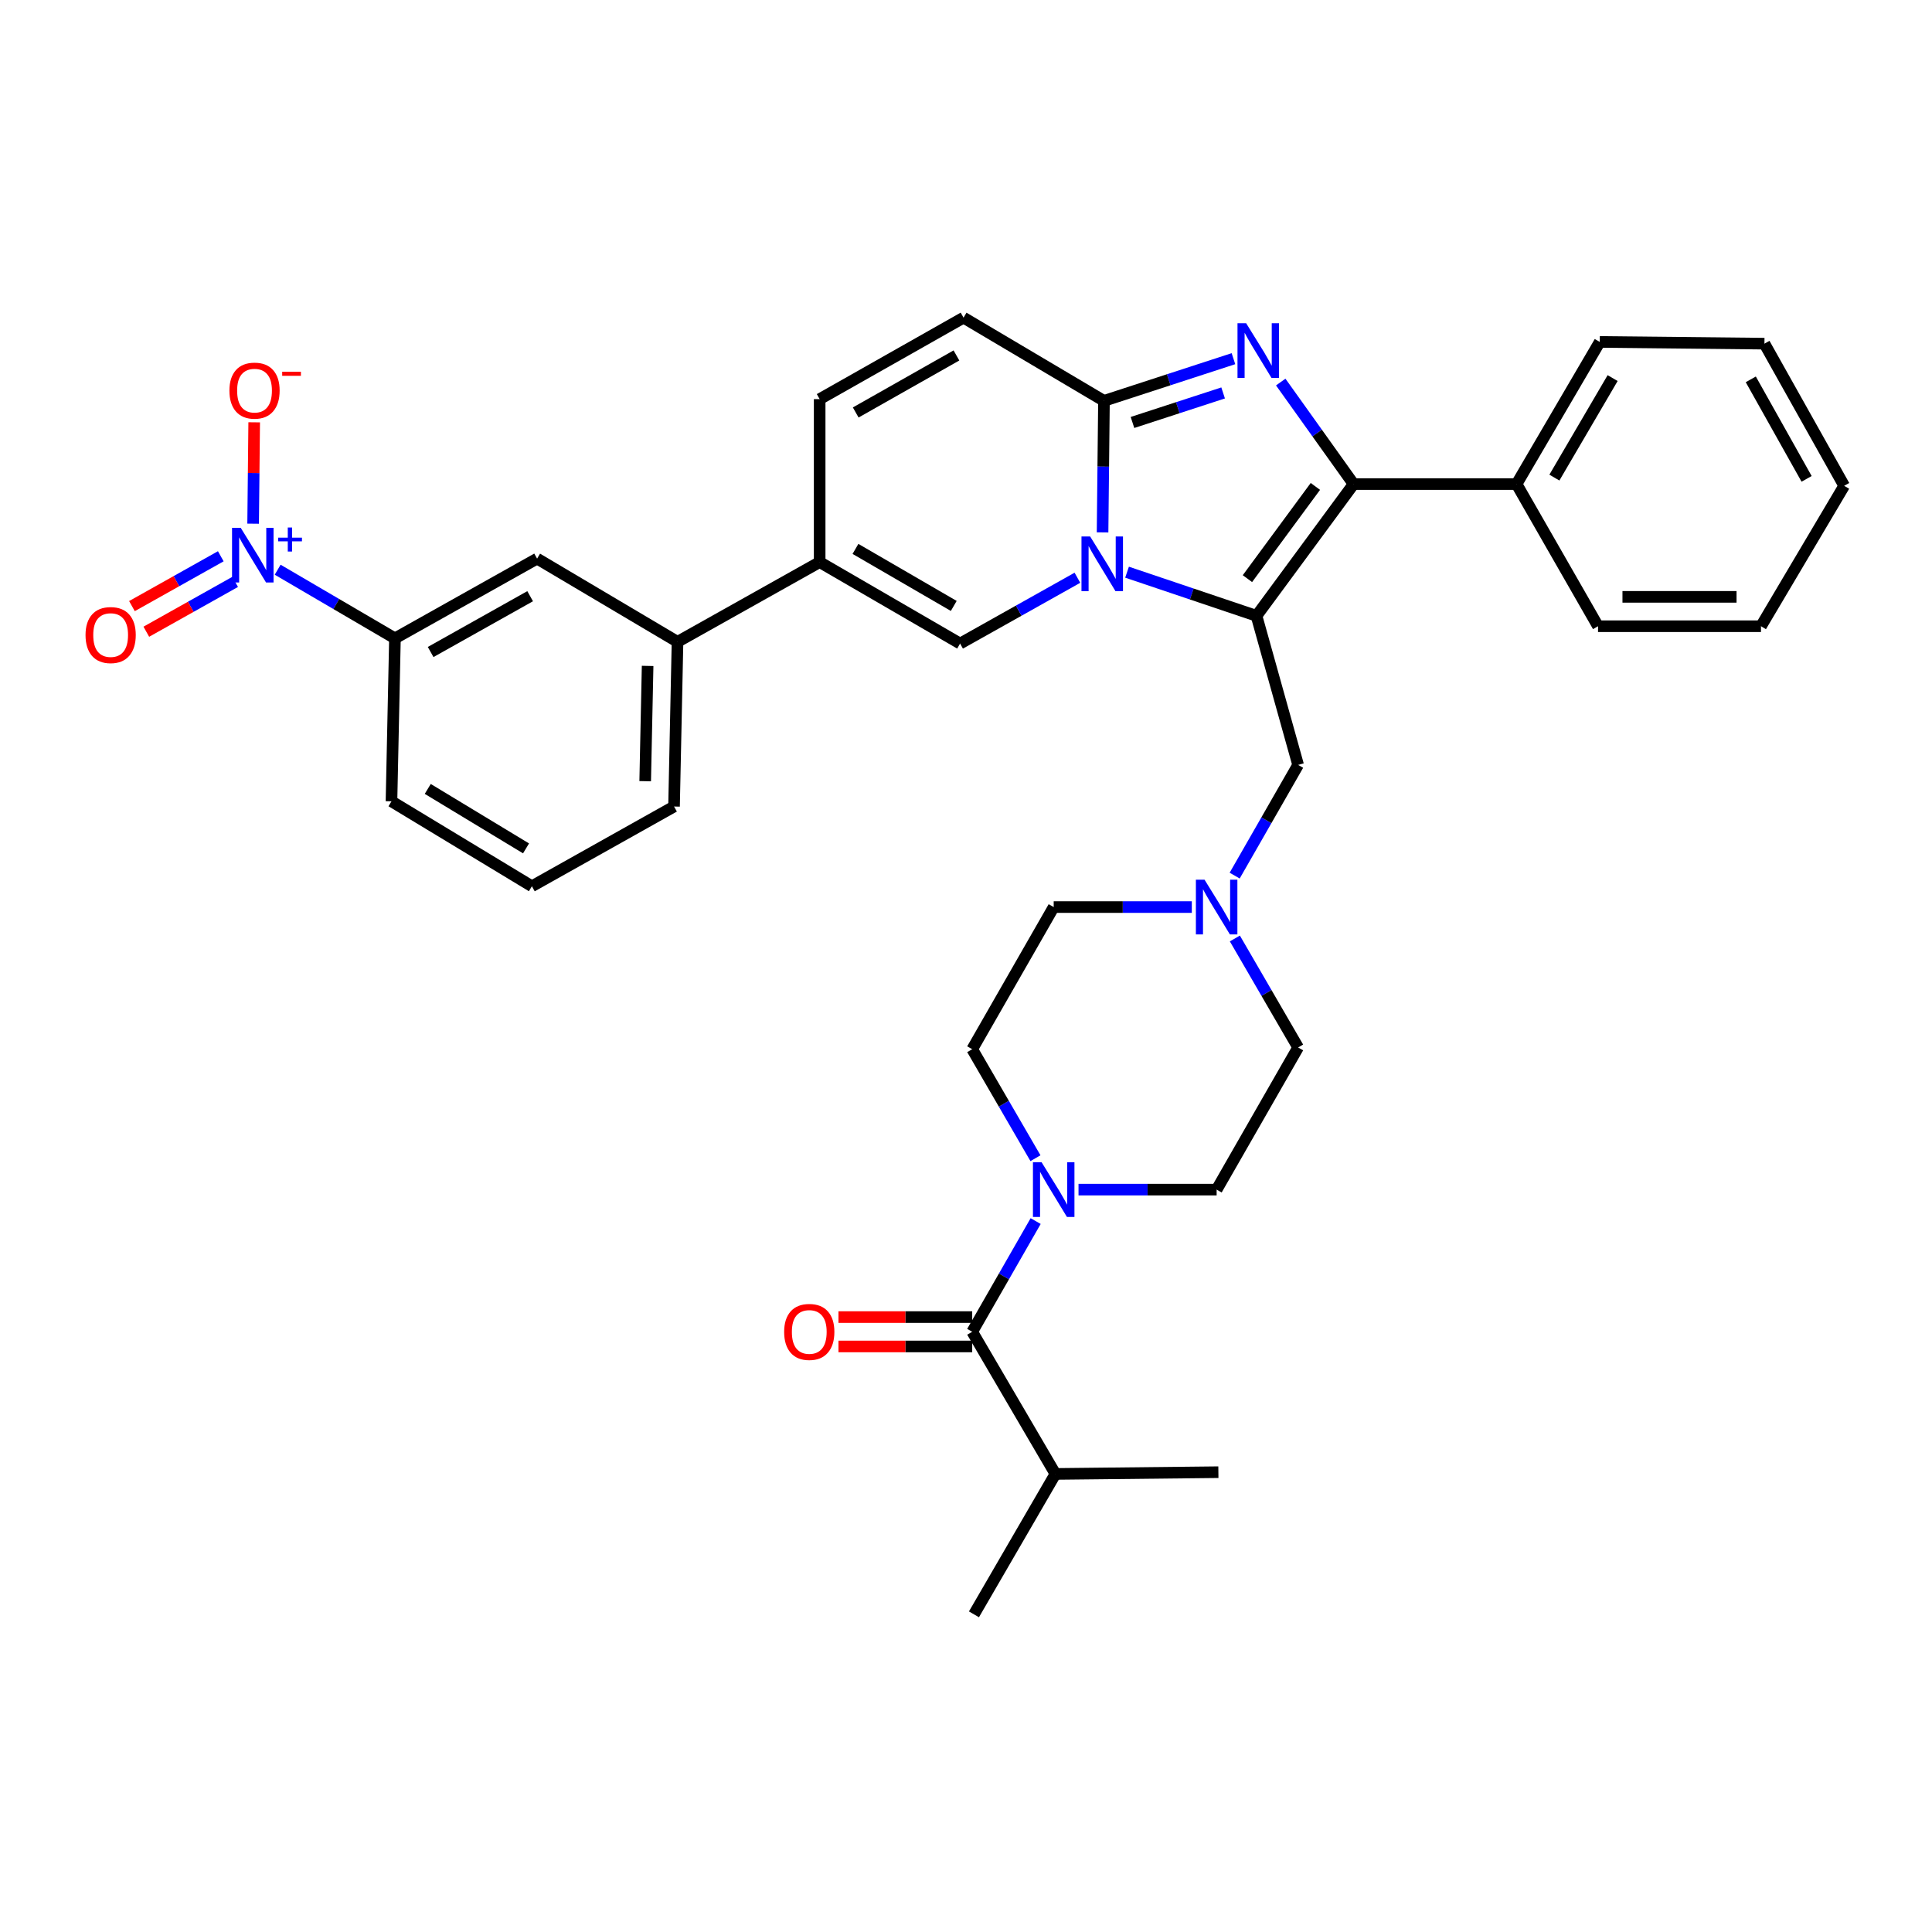 <?xml version='1.0' encoding='iso-8859-1'?>
<svg version='1.1' baseProfile='full'
              xmlns='http://www.w3.org/2000/svg'
                      xmlns:rdkit='http://www.rdkit.org/xml'
                      xmlns:xlink='http://www.w3.org/1999/xlink'
                  xml:space='preserve'
width='1000px' height='1000px' viewBox='0 0 1000 1000'>
<!-- END OF HEADER -->
<rect style='opacity:1.0;fill:#FFFFFF;stroke:none' width='1000' height='1000' x='0' y='0'> </rect>
<path class='bond-0' d='M 639.166,485.757 L 655.536,513.963' style='fill:none;fill-rule:evenodd;stroke:#0000FF;stroke-width:6px;stroke-linecap:butt;stroke-linejoin:miter;stroke-opacity:1' />
<path class='bond-0' d='M 655.536,513.963 L 671.906,542.169' style='fill:none;fill-rule:evenodd;stroke:#000000;stroke-width:6px;stroke-linecap:butt;stroke-linejoin:miter;stroke-opacity:1' />
<path class='bond-1' d='M 616.881,469.497 L 581.136,469.497' style='fill:none;fill-rule:evenodd;stroke:#0000FF;stroke-width:6px;stroke-linecap:butt;stroke-linejoin:miter;stroke-opacity:1' />
<path class='bond-1' d='M 581.136,469.497 L 545.391,469.497' style='fill:none;fill-rule:evenodd;stroke:#000000;stroke-width:6px;stroke-linecap:butt;stroke-linejoin:miter;stroke-opacity:1' />
<path class='bond-2' d='M 639.061,453.216 L 655.484,424.564' style='fill:none;fill-rule:evenodd;stroke:#0000FF;stroke-width:6px;stroke-linecap:butt;stroke-linejoin:miter;stroke-opacity:1' />
<path class='bond-2' d='M 655.484,424.564 L 671.906,395.912' style='fill:none;fill-rule:evenodd;stroke:#000000;stroke-width:6px;stroke-linecap:butt;stroke-linejoin:miter;stroke-opacity:1' />
<path class='bond-3' d='M 535.954,599.485 L 519.583,571.279' style='fill:none;fill-rule:evenodd;stroke:#0000FF;stroke-width:6px;stroke-linecap:butt;stroke-linejoin:miter;stroke-opacity:1' />
<path class='bond-3' d='M 519.583,571.279 L 503.213,543.073' style='fill:none;fill-rule:evenodd;stroke:#000000;stroke-width:6px;stroke-linecap:butt;stroke-linejoin:miter;stroke-opacity:1' />
<path class='bond-4' d='M 558.239,615.745 L 593.984,615.745' style='fill:none;fill-rule:evenodd;stroke:#0000FF;stroke-width:6px;stroke-linecap:butt;stroke-linejoin:miter;stroke-opacity:1' />
<path class='bond-4' d='M 593.984,615.745 L 629.729,615.745' style='fill:none;fill-rule:evenodd;stroke:#000000;stroke-width:6px;stroke-linecap:butt;stroke-linejoin:miter;stroke-opacity:1' />
<path class='bond-5' d='M 536.058,632.025 L 519.636,660.673' style='fill:none;fill-rule:evenodd;stroke:#0000FF;stroke-width:6px;stroke-linecap:butt;stroke-linejoin:miter;stroke-opacity:1' />
<path class='bond-5' d='M 519.636,660.673 L 503.213,689.321' style='fill:none;fill-rule:evenodd;stroke:#000000;stroke-width:6px;stroke-linecap:butt;stroke-linejoin:miter;stroke-opacity:1' />
<path class='bond-6' d='M 671.906,542.169 L 629.729,615.745' style='fill:none;fill-rule:evenodd;stroke:#000000;stroke-width:6px;stroke-linecap:butt;stroke-linejoin:miter;stroke-opacity:1' />
<path class='bond-7' d='M 545.391,469.497 L 503.213,543.073' style='fill:none;fill-rule:evenodd;stroke:#000000;stroke-width:6px;stroke-linecap:butt;stroke-linejoin:miter;stroke-opacity:1' />
<path class='bond-8' d='M 671.906,395.912 L 650.366,318.754' style='fill:none;fill-rule:evenodd;stroke:#000000;stroke-width:6px;stroke-linecap:butt;stroke-linejoin:miter;stroke-opacity:1' />
<path class='bond-9' d='M 503.213,681.719 L 468.599,681.719' style='fill:none;fill-rule:evenodd;stroke:#000000;stroke-width:6px;stroke-linecap:butt;stroke-linejoin:miter;stroke-opacity:1' />
<path class='bond-9' d='M 468.599,681.719 L 433.984,681.719' style='fill:none;fill-rule:evenodd;stroke:#FF0000;stroke-width:6px;stroke-linecap:butt;stroke-linejoin:miter;stroke-opacity:1' />
<path class='bond-9' d='M 503.213,696.924 L 468.599,696.924' style='fill:none;fill-rule:evenodd;stroke:#000000;stroke-width:6px;stroke-linecap:butt;stroke-linejoin:miter;stroke-opacity:1' />
<path class='bond-9' d='M 468.599,696.924 L 433.984,696.924' style='fill:none;fill-rule:evenodd;stroke:#FF0000;stroke-width:6px;stroke-linecap:butt;stroke-linejoin:miter;stroke-opacity:1' />
<path class='bond-10' d='M 503.213,689.321 L 546.286,762.906' style='fill:none;fill-rule:evenodd;stroke:#000000;stroke-width:6px;stroke-linecap:butt;stroke-linejoin:miter;stroke-opacity:1' />
<path class='bond-11' d='M 498.728,164.422 L 424.256,206.591' style='fill:none;fill-rule:evenodd;stroke:#000000;stroke-width:6px;stroke-linecap:butt;stroke-linejoin:miter;stroke-opacity:1' />
<path class='bond-11' d='M 495.049,183.978 L 442.919,213.497' style='fill:none;fill-rule:evenodd;stroke:#000000;stroke-width:6px;stroke-linecap:butt;stroke-linejoin:miter;stroke-opacity:1' />
<path class='bond-12' d='M 498.728,164.422 L 571.409,207.486' style='fill:none;fill-rule:evenodd;stroke:#000000;stroke-width:6px;stroke-linecap:butt;stroke-linejoin:miter;stroke-opacity:1' />
<path class='bond-13' d='M 424.256,206.591 L 424.256,290.937' style='fill:none;fill-rule:evenodd;stroke:#000000;stroke-width:6px;stroke-linecap:butt;stroke-linejoin:miter;stroke-opacity:1' />
<path class='bond-14' d='M 424.256,290.937 L 350.68,332.211' style='fill:none;fill-rule:evenodd;stroke:#000000;stroke-width:6px;stroke-linecap:butt;stroke-linejoin:miter;stroke-opacity:1' />
<path class='bond-15' d='M 424.256,290.937 L 496.937,333.106' style='fill:none;fill-rule:evenodd;stroke:#000000;stroke-width:6px;stroke-linecap:butt;stroke-linejoin:miter;stroke-opacity:1' />
<path class='bond-15' d='M 442.789,284.111 L 493.666,313.629' style='fill:none;fill-rule:evenodd;stroke:#000000;stroke-width:6px;stroke-linecap:butt;stroke-linejoin:miter;stroke-opacity:1' />
<path class='bond-16' d='M 496.937,333.106 L 527.301,316.073' style='fill:none;fill-rule:evenodd;stroke:#000000;stroke-width:6px;stroke-linecap:butt;stroke-linejoin:miter;stroke-opacity:1' />
<path class='bond-16' d='M 527.301,316.073 L 557.664,299.04' style='fill:none;fill-rule:evenodd;stroke:#0000FF;stroke-width:6px;stroke-linecap:butt;stroke-linejoin:miter;stroke-opacity:1' />
<path class='bond-17' d='M 638.43,185.651 L 604.919,196.569' style='fill:none;fill-rule:evenodd;stroke:#0000FF;stroke-width:6px;stroke-linecap:butt;stroke-linejoin:miter;stroke-opacity:1' />
<path class='bond-17' d='M 604.919,196.569 L 571.409,207.486' style='fill:none;fill-rule:evenodd;stroke:#000000;stroke-width:6px;stroke-linecap:butt;stroke-linejoin:miter;stroke-opacity:1' />
<path class='bond-17' d='M 633.087,203.384 L 609.629,211.026' style='fill:none;fill-rule:evenodd;stroke:#0000FF;stroke-width:6px;stroke-linecap:butt;stroke-linejoin:miter;stroke-opacity:1' />
<path class='bond-17' d='M 609.629,211.026 L 586.172,218.668' style='fill:none;fill-rule:evenodd;stroke:#000000;stroke-width:6px;stroke-linecap:butt;stroke-linejoin:miter;stroke-opacity:1' />
<path class='bond-18' d='M 662.9,197.751 L 681.759,224.155' style='fill:none;fill-rule:evenodd;stroke:#0000FF;stroke-width:6px;stroke-linecap:butt;stroke-linejoin:miter;stroke-opacity:1' />
<path class='bond-18' d='M 681.759,224.155 L 700.619,250.559' style='fill:none;fill-rule:evenodd;stroke:#000000;stroke-width:6px;stroke-linecap:butt;stroke-linejoin:miter;stroke-opacity:1' />
<path class='bond-19' d='M 571.409,207.486 L 571.047,241.525' style='fill:none;fill-rule:evenodd;stroke:#000000;stroke-width:6px;stroke-linecap:butt;stroke-linejoin:miter;stroke-opacity:1' />
<path class='bond-19' d='M 571.047,241.525 L 570.686,275.564' style='fill:none;fill-rule:evenodd;stroke:#0000FF;stroke-width:6px;stroke-linecap:butt;stroke-linejoin:miter;stroke-opacity:1' />
<path class='bond-20' d='M 583.36,296.164 L 616.863,307.459' style='fill:none;fill-rule:evenodd;stroke:#0000FF;stroke-width:6px;stroke-linecap:butt;stroke-linejoin:miter;stroke-opacity:1' />
<path class='bond-20' d='M 616.863,307.459 L 650.366,318.754' style='fill:none;fill-rule:evenodd;stroke:#000000;stroke-width:6px;stroke-linecap:butt;stroke-linejoin:miter;stroke-opacity:1' />
<path class='bond-21' d='M 650.366,318.754 L 700.619,250.559' style='fill:none;fill-rule:evenodd;stroke:#000000;stroke-width:6px;stroke-linecap:butt;stroke-linejoin:miter;stroke-opacity:1' />
<path class='bond-21' d='M 645.663,299.505 L 680.84,251.768' style='fill:none;fill-rule:evenodd;stroke:#000000;stroke-width:6px;stroke-linecap:butt;stroke-linejoin:miter;stroke-opacity:1' />
<path class='bond-22' d='M 700.619,250.559 L 784.965,250.559' style='fill:none;fill-rule:evenodd;stroke:#000000;stroke-width:6px;stroke-linecap:butt;stroke-linejoin:miter;stroke-opacity:1' />
<path class='bond-23' d='M 143.718,294.881 L 174.071,312.646' style='fill:none;fill-rule:evenodd;stroke:#0000FF;stroke-width:6px;stroke-linecap:butt;stroke-linejoin:miter;stroke-opacity:1' />
<path class='bond-23' d='M 174.071,312.646 L 204.423,330.412' style='fill:none;fill-rule:evenodd;stroke:#000000;stroke-width:6px;stroke-linecap:butt;stroke-linejoin:miter;stroke-opacity:1' />
<path class='bond-24' d='M 131.018,271.056 L 131.294,244.822' style='fill:none;fill-rule:evenodd;stroke:#0000FF;stroke-width:6px;stroke-linecap:butt;stroke-linejoin:miter;stroke-opacity:1' />
<path class='bond-24' d='M 131.294,244.822 L 131.569,218.589' style='fill:none;fill-rule:evenodd;stroke:#FF0000;stroke-width:6px;stroke-linecap:butt;stroke-linejoin:miter;stroke-opacity:1' />
<path class='bond-25' d='M 114.278,287.924 L 91.285,300.823' style='fill:none;fill-rule:evenodd;stroke:#0000FF;stroke-width:6px;stroke-linecap:butt;stroke-linejoin:miter;stroke-opacity:1' />
<path class='bond-25' d='M 91.285,300.823 L 68.292,313.721' style='fill:none;fill-rule:evenodd;stroke:#FF0000;stroke-width:6px;stroke-linecap:butt;stroke-linejoin:miter;stroke-opacity:1' />
<path class='bond-25' d='M 121.717,301.186 L 98.724,314.084' style='fill:none;fill-rule:evenodd;stroke:#0000FF;stroke-width:6px;stroke-linecap:butt;stroke-linejoin:miter;stroke-opacity:1' />
<path class='bond-25' d='M 98.724,314.084 L 75.731,326.982' style='fill:none;fill-rule:evenodd;stroke:#FF0000;stroke-width:6px;stroke-linecap:butt;stroke-linejoin:miter;stroke-opacity:1' />
<path class='bond-26' d='M 911.481,324.135 L 827.134,324.135' style='fill:none;fill-rule:evenodd;stroke:#000000;stroke-width:6px;stroke-linecap:butt;stroke-linejoin:miter;stroke-opacity:1' />
<path class='bond-26' d='M 898.829,308.93 L 839.786,308.93' style='fill:none;fill-rule:evenodd;stroke:#000000;stroke-width:6px;stroke-linecap:butt;stroke-linejoin:miter;stroke-opacity:1' />
<path class='bond-27' d='M 911.481,324.135 L 954.545,251.454' style='fill:none;fill-rule:evenodd;stroke:#000000;stroke-width:6px;stroke-linecap:butt;stroke-linejoin:miter;stroke-opacity:1' />
<path class='bond-28' d='M 954.545,251.454 L 913.272,177.878' style='fill:none;fill-rule:evenodd;stroke:#000000;stroke-width:6px;stroke-linecap:butt;stroke-linejoin:miter;stroke-opacity:1' />
<path class='bond-28' d='M 935.093,247.857 L 906.202,196.354' style='fill:none;fill-rule:evenodd;stroke:#000000;stroke-width:6px;stroke-linecap:butt;stroke-linejoin:miter;stroke-opacity:1' />
<path class='bond-29' d='M 913.272,177.878 L 828.03,176.983' style='fill:none;fill-rule:evenodd;stroke:#000000;stroke-width:6px;stroke-linecap:butt;stroke-linejoin:miter;stroke-opacity:1' />
<path class='bond-30' d='M 828.03,176.983 L 784.965,250.559' style='fill:none;fill-rule:evenodd;stroke:#000000;stroke-width:6px;stroke-linecap:butt;stroke-linejoin:miter;stroke-opacity:1' />
<path class='bond-30' d='M 834.693,195.7 L 804.548,247.203' style='fill:none;fill-rule:evenodd;stroke:#000000;stroke-width:6px;stroke-linecap:butt;stroke-linejoin:miter;stroke-opacity:1' />
<path class='bond-31' d='M 784.965,250.559 L 827.134,324.135' style='fill:none;fill-rule:evenodd;stroke:#000000;stroke-width:6px;stroke-linecap:butt;stroke-linejoin:miter;stroke-opacity:1' />
<path class='bond-32' d='M 204.423,330.412 L 277.999,289.138' style='fill:none;fill-rule:evenodd;stroke:#000000;stroke-width:6px;stroke-linecap:butt;stroke-linejoin:miter;stroke-opacity:1' />
<path class='bond-32' d='M 222.899,337.482 L 274.402,308.59' style='fill:none;fill-rule:evenodd;stroke:#000000;stroke-width:6px;stroke-linecap:butt;stroke-linejoin:miter;stroke-opacity:1' />
<path class='bond-33' d='M 204.423,330.412 L 202.632,414.758' style='fill:none;fill-rule:evenodd;stroke:#000000;stroke-width:6px;stroke-linecap:butt;stroke-linejoin:miter;stroke-opacity:1' />
<path class='bond-34' d='M 277.999,289.138 L 350.68,332.211' style='fill:none;fill-rule:evenodd;stroke:#000000;stroke-width:6px;stroke-linecap:butt;stroke-linejoin:miter;stroke-opacity:1' />
<path class='bond-35' d='M 350.68,332.211 L 348.881,417.453' style='fill:none;fill-rule:evenodd;stroke:#000000;stroke-width:6px;stroke-linecap:butt;stroke-linejoin:miter;stroke-opacity:1' />
<path class='bond-35' d='M 335.208,344.676 L 333.949,404.346' style='fill:none;fill-rule:evenodd;stroke:#000000;stroke-width:6px;stroke-linecap:butt;stroke-linejoin:miter;stroke-opacity:1' />
<path class='bond-36' d='M 202.632,414.758 L 275.305,458.726' style='fill:none;fill-rule:evenodd;stroke:#000000;stroke-width:6px;stroke-linecap:butt;stroke-linejoin:miter;stroke-opacity:1' />
<path class='bond-36' d='M 221.404,408.344 L 272.275,439.122' style='fill:none;fill-rule:evenodd;stroke:#000000;stroke-width:6px;stroke-linecap:butt;stroke-linejoin:miter;stroke-opacity:1' />
<path class='bond-37' d='M 348.881,417.453 L 275.305,458.726' style='fill:none;fill-rule:evenodd;stroke:#000000;stroke-width:6px;stroke-linecap:butt;stroke-linejoin:miter;stroke-opacity:1' />
<path class='bond-38' d='M 546.286,762.906 L 504.117,835.578' style='fill:none;fill-rule:evenodd;stroke:#000000;stroke-width:6px;stroke-linecap:butt;stroke-linejoin:miter;stroke-opacity:1' />
<path class='bond-39' d='M 546.286,762.906 L 630.633,762.002' style='fill:none;fill-rule:evenodd;stroke:#000000;stroke-width:6px;stroke-linecap:butt;stroke-linejoin:miter;stroke-opacity:1' />
<path  class='atom-0' d='M 623.469 455.337
L 632.749 470.337
Q 633.669 471.817, 635.149 474.497
Q 636.629 477.177, 636.709 477.337
L 636.709 455.337
L 640.469 455.337
L 640.469 483.657
L 636.589 483.657
L 626.629 467.257
Q 625.469 465.337, 624.229 463.137
Q 623.029 460.937, 622.669 460.257
L 622.669 483.657
L 618.989 483.657
L 618.989 455.337
L 623.469 455.337
' fill='#0000FF'/>
<path  class='atom-1' d='M 539.131 601.585
L 548.411 616.585
Q 549.331 618.065, 550.811 620.745
Q 552.291 623.425, 552.371 623.585
L 552.371 601.585
L 556.131 601.585
L 556.131 629.905
L 552.251 629.905
L 542.291 613.505
Q 541.131 611.585, 539.891 609.385
Q 538.691 607.185, 538.331 606.505
L 538.331 629.905
L 534.651 629.905
L 534.651 601.585
L 539.131 601.585
' fill='#0000FF'/>
<path  class='atom-8' d='M 405.875 689.401
Q 405.875 682.601, 409.235 678.801
Q 412.595 675.001, 418.875 675.001
Q 425.155 675.001, 428.515 678.801
Q 431.875 682.601, 431.875 689.401
Q 431.875 696.281, 428.475 700.201
Q 425.075 704.081, 418.875 704.081
Q 412.635 704.081, 409.235 700.201
Q 405.875 696.321, 405.875 689.401
M 418.875 700.881
Q 423.195 700.881, 425.515 698.001
Q 427.875 695.081, 427.875 689.401
Q 427.875 683.841, 425.515 681.041
Q 423.195 678.201, 418.875 678.201
Q 414.555 678.201, 412.195 681.001
Q 409.875 683.801, 409.875 689.401
Q 409.875 695.121, 412.195 698.001
Q 414.555 700.881, 418.875 700.881
' fill='#FF0000'/>
<path  class='atom-13' d='M 645.01 167.308
L 654.29 182.308
Q 655.21 183.788, 656.69 186.468
Q 658.17 189.148, 658.25 189.308
L 658.25 167.308
L 662.01 167.308
L 662.01 195.628
L 658.13 195.628
L 648.17 179.228
Q 647.01 177.308, 645.77 175.108
Q 644.57 172.908, 644.21 172.228
L 644.21 195.628
L 640.53 195.628
L 640.53 167.308
L 645.01 167.308
' fill='#0000FF'/>
<path  class='atom-15' d='M 564.253 277.673
L 573.533 292.673
Q 574.453 294.153, 575.933 296.833
Q 577.413 299.513, 577.493 299.673
L 577.493 277.673
L 581.253 277.673
L 581.253 305.993
L 577.373 305.993
L 567.413 289.593
Q 566.253 287.673, 565.013 285.473
Q 563.813 283.273, 563.453 282.593
L 563.453 305.993
L 559.773 305.993
L 559.773 277.673
L 564.253 277.673
' fill='#0000FF'/>
<path  class='atom-18' d='M 124.587 273.187
L 133.867 288.187
Q 134.787 289.667, 136.267 292.347
Q 137.747 295.027, 137.827 295.187
L 137.827 273.187
L 141.587 273.187
L 141.587 301.507
L 137.707 301.507
L 127.747 285.107
Q 126.587 283.187, 125.347 280.987
Q 124.147 278.787, 123.787 278.107
L 123.787 301.507
L 120.107 301.507
L 120.107 273.187
L 124.587 273.187
' fill='#0000FF'/>
<path  class='atom-18' d='M 143.963 278.292
L 148.953 278.292
L 148.953 273.038
L 151.17 273.038
L 151.17 278.292
L 156.292 278.292
L 156.292 280.193
L 151.17 280.193
L 151.17 285.473
L 148.953 285.473
L 148.953 280.193
L 143.963 280.193
L 143.963 278.292
' fill='#0000FF'/>
<path  class='atom-28' d='M 118.742 202.185
Q 118.742 195.385, 122.102 191.585
Q 125.462 187.785, 131.742 187.785
Q 138.022 187.785, 141.382 191.585
Q 144.742 195.385, 144.742 202.185
Q 144.742 209.065, 141.342 212.985
Q 137.942 216.865, 131.742 216.865
Q 125.502 216.865, 122.102 212.985
Q 118.742 209.105, 118.742 202.185
M 131.742 213.665
Q 136.062 213.665, 138.382 210.785
Q 140.742 207.865, 140.742 202.185
Q 140.742 196.625, 138.382 193.825
Q 136.062 190.985, 131.742 190.985
Q 127.422 190.985, 125.062 193.785
Q 122.742 196.585, 122.742 202.185
Q 122.742 207.905, 125.062 210.785
Q 127.422 213.665, 131.742 213.665
' fill='#FF0000'/>
<path  class='atom-28' d='M 146.062 192.408
L 155.751 192.408
L 155.751 194.52
L 146.062 194.52
L 146.062 192.408
' fill='#FF0000'/>
<path  class='atom-29' d='M 44.271 328.701
Q 44.271 321.901, 47.631 318.101
Q 50.991 314.301, 57.271 314.301
Q 63.551 314.301, 66.911 318.101
Q 70.271 321.901, 70.271 328.701
Q 70.271 335.581, 66.871 339.501
Q 63.471 343.381, 57.271 343.381
Q 51.031 343.381, 47.631 339.501
Q 44.271 335.621, 44.271 328.701
M 57.271 340.181
Q 61.591 340.181, 63.911 337.301
Q 66.271 334.381, 66.271 328.701
Q 66.271 323.141, 63.911 320.341
Q 61.591 317.501, 57.271 317.501
Q 52.951 317.501, 50.591 320.301
Q 48.271 323.101, 48.271 328.701
Q 48.271 334.421, 50.591 337.301
Q 52.951 340.181, 57.271 340.181
' fill='#FF0000'/>
</svg>
